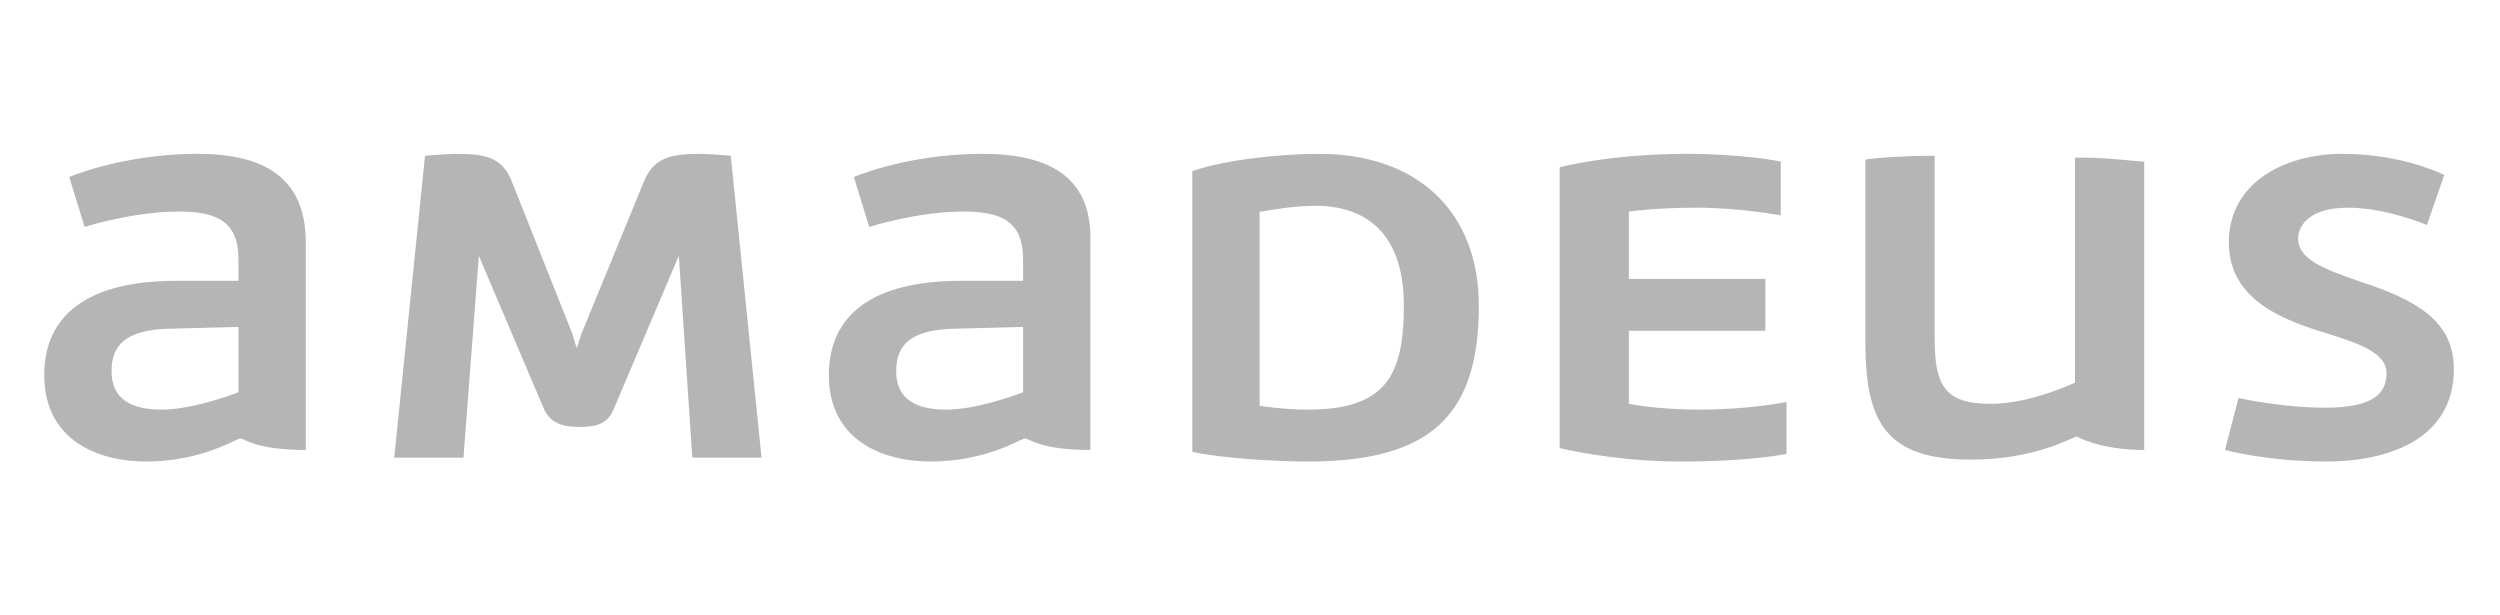<?xml version="1.0" encoding="utf-8"?>
<!-- Generator: Adobe Illustrator 21.1.0, SVG Export Plug-In . SVG Version: 6.00 Build 0)  -->
<svg version="1.1" id="Ebene_1" xmlns="http://www.w3.org/2000/svg" xmlns:xlink="http://www.w3.org/1999/xlink" x="0px" y="0px"
	 viewBox="0 0 130 32" style="enable-background:new 0 0 130 32;" xml:space="preserve">
<style type="text/css">
	.st0{fill:#B5B5B5;}
</style>
<g>
	<g>
		<path class="st0" d="M81.1,23.3c0,0,2.8,0.7,6.3,0.7c3.7,0,5.5-0.4,5.5-0.4v-2.7c0,0-1.9,0.4-4.5,0.4c-2.3,0-3.7-0.3-3.7-0.3v-3.8
			h7.1v-2.7h-7.1V11c0,0,1.4-0.2,3.5-0.2c2.3,0,4.4,0.4,4.4,0.4V8.4c0,0-1.9-0.4-4.9-0.4c-4,0-6.6,0.7-6.6,0.7V23.3z M30.3,17.2
			c-0.1,0.2-0.2,0.6-0.3,0.9c-0.1-0.2-0.2-0.7-0.3-0.9l-3.1-7.8C26.1,8.2,25.3,8,23.7,8c-0.5,0-1.6,0.1-1.6,0.1l-1.6,15.7h3.6
			l0.8-10.5l3.4,8c0.3,0.6,0.8,0.9,1.8,0.9c1,0,1.5-0.2,1.8-0.9l3.4-8L36,23.8h3.6L38,8.1c0,0-1.1-0.1-1.6-0.1
			c-1.5,0-2.4,0.2-2.9,1.4L30.3,17.2z M12.4,20.4c-0.8,0.3-2.6,0.9-4,0.9c-1.5,0-2.6-0.5-2.6-2c0-1.4,0.8-2.1,2.8-2.2l3.8-0.1V20.4z
			 M10.3,8C7.1,8,4.6,8.8,3.6,9.2l0.8,2.6c0,0,2.5-0.8,4.9-0.8c2.1,0,3.1,0.6,3.1,2.5v1.1H9.2c-5.3,0-6.9,2.3-6.9,4.9
			c0,3.4,2.8,4.5,5.3,4.5c2.9,0,4.7-1.2,4.9-1.2c0.2,0,0.8,0.6,3.4,0.6V12.6C15.9,9.3,13.8,8,10.3,8 M53.2,20.4
			c-0.8,0.3-2.6,0.9-4,0.9c-1.5,0-2.6-0.5-2.6-2c0-1.4,0.8-2.1,2.8-2.2l3.8-0.1V20.4z M51.1,8c-3.2,0-5.7,0.8-6.7,1.2l0.8,2.6
			c0,0,2.5-0.8,4.9-0.8c2.1,0,3.1,0.6,3.1,2.5v1.1H50c-5.3,0-6.9,2.3-6.9,4.9c0,3.4,2.8,4.5,5.3,4.5c2.9,0,4.7-1.2,4.9-1.2
			c0.2,0,0.8,0.6,3.4,0.6V12.6C56.8,9.3,54.7,8,51.1,8 M107.9,19.9c-0.9,0.4-2.7,1.1-4.4,1.1c-2.5,0-2.9-1.1-2.9-3.5V8.1h-0.5
			c-0.8,0-2.6,0.1-3.1,0.2v9.5c0,4.2,1.1,6.1,5.5,6.1c3.4,0,5.3-1.2,5.5-1.2c0,0,1.2,0.7,3.5,0.7V8.4c-0.3,0-2-0.2-2.9-0.2h-0.7
			V19.9z M115.7,23.4c0,0,2.2,0.6,5.3,0.6c2.9,0,6.6-1,6.6-4.8c0-2.5-1.9-3.6-5-4.6c-1.7-0.6-3.1-1.1-3.1-2.2c0-0.5,0.4-1.6,2.6-1.6
			c2,0,4.1,0.9,4.1,0.9l0.9-2.6c-0.6-0.3-2.6-1.1-5.3-1.1c-3,0-5.9,1.5-5.9,4.6c0,3.1,3,4.1,5.3,4.8c1.6,0.5,2.9,1,2.9,2
			c0,1-0.6,1.8-3.2,1.8c-2.2,0-4.5-0.5-4.5-0.5L115.7,23.4z M65.6,11c0.6-0.1,1.7-0.3,2.8-0.3c2.6,0,4.6,1.4,4.6,5.2
			c0,3.7-1,5.4-5,5.4c-1.3,0-2.5-0.2-2.5-0.2V11z M68.6,8c-2,0-4.9,0.3-6.6,0.9v14.6c1.4,0.3,4.1,0.5,6,0.5c6.4,0,8.9-2.4,8.9-8.1
			C76.9,11,73.7,8,68.6,8"/>
	</g>
</g>
</svg>
